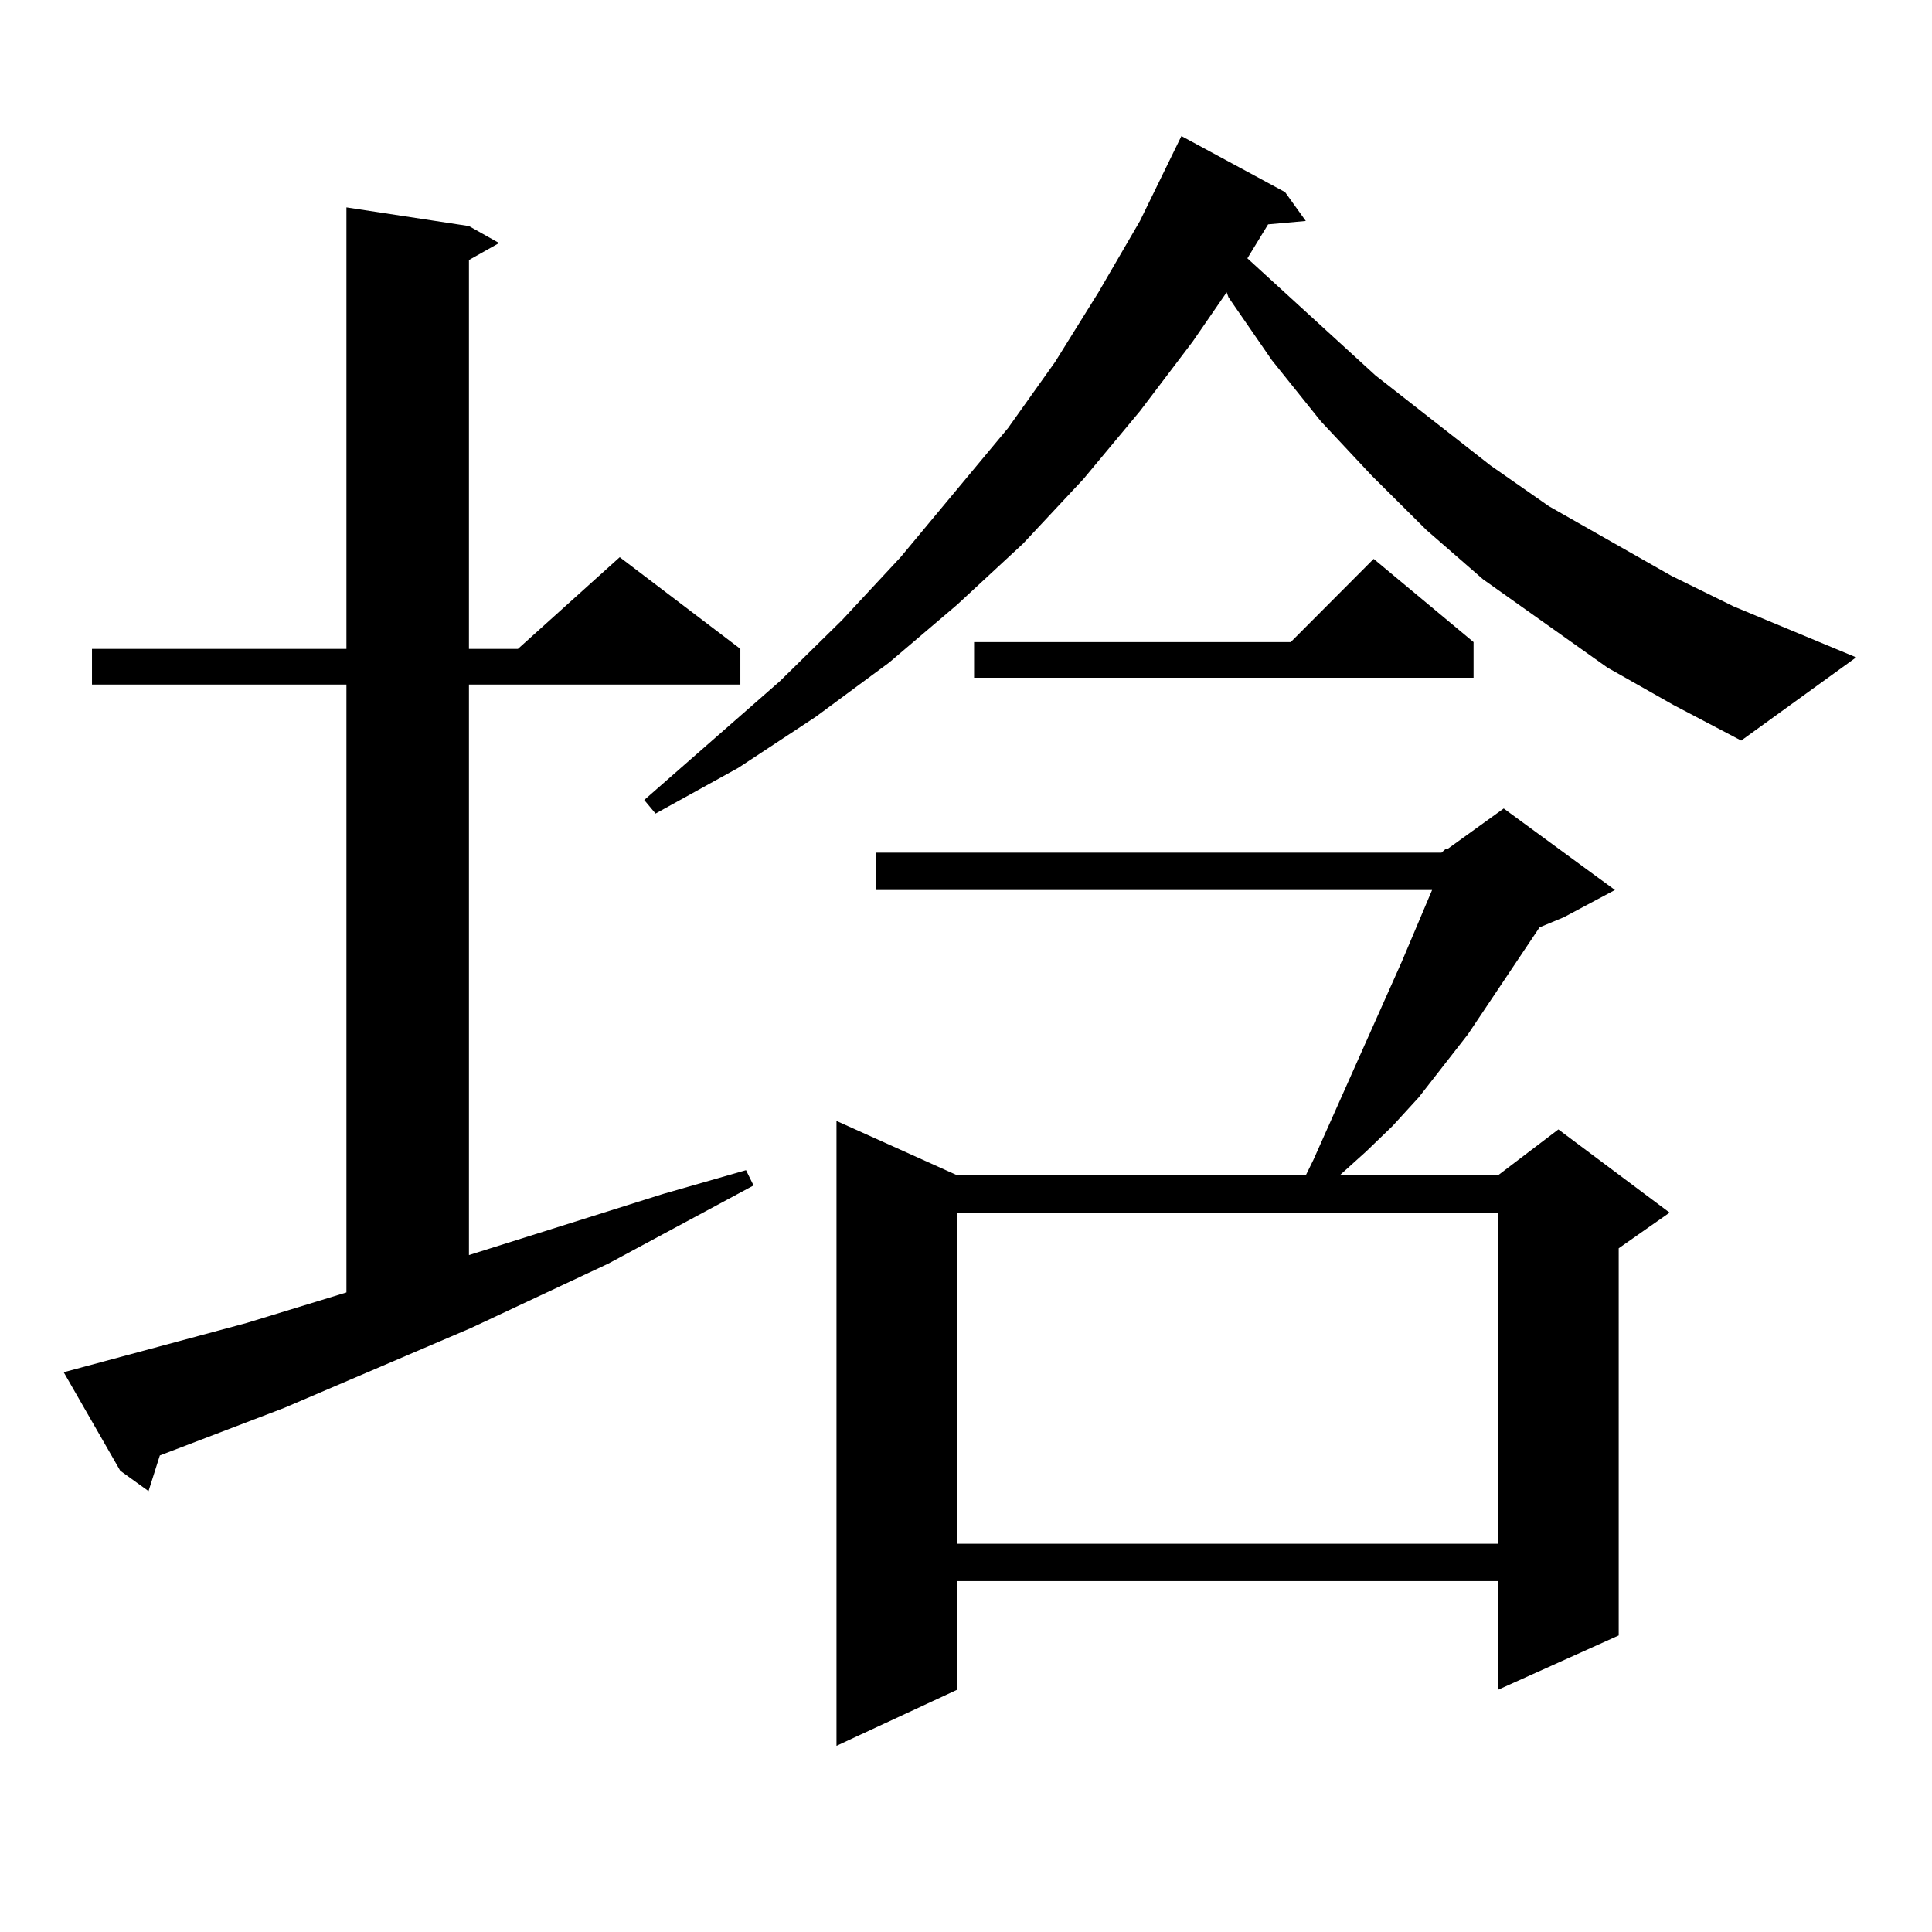 <?xml version="1.0" encoding="utf-8"?>
<!-- Generator: Adobe Illustrator 16.0.0, SVG Export Plug-In . SVG Version: 6.00 Build 0)  -->
<!DOCTYPE svg PUBLIC "-//W3C//DTD SVG 1.1//EN" "http://www.w3.org/Graphics/SVG/1.1/DTD/svg11.dtd">
<svg version="1.1" id="图层_1" xmlns="http://www.w3.org/2000/svg" xmlns:xlink="http://www.w3.org/1999/xlink" x="0px" y="0px"
	 width="1000px" height="1000px" viewBox="0 0 1000 1000" enable-background="new 0 0 1000 1000" xml:space="preserve">
<path d="M32.975,710.27l94.632-25.488l51.706-15.82V354.313H47.608v-18.457h131.704V107.34l63.413,9.668l15.609,8.789l-15.609,8.789
	v201.27h25.365l52.682-47.461l62.438,47.461v18.457H242.726v295.313l100.485-31.641l42.926-12.305l3.902,7.91l-75.12,40.43
	l-71.218,33.398l-96.583,41.309l-64.389,24.609l-5.854,18.457l-14.634-10.547L32.975,710.27z M831.979,345.523l-32.194-22.852
	l-32.194-22.852l-29.268-25.488l-28.292-28.125l-26.341-28.125l-25.365-31.641l-22.438-32.52l-0.976-2.637l-17.561,25.488
	l-27.316,36.035l-29.268,35.156l-31.219,33.398l-34.146,31.641l-35.121,29.883l-38.048,28.125l-39.999,26.367l-42.926,23.73
	l-5.854-7.031l70.242-61.523l32.194-31.641l30.243-32.52l55.608-66.797l24.39-34.277l22.438-36.035l21.463-36.914l21.463-43.945
	l53.657,29.004l10.731,14.941l-19.512,1.758l-10.731,17.578l66.34,60.645l59.511,46.582l30.243,21.094l63.413,36.035l32.194,15.82
	l63.413,26.367l-59.511,43.066l-35.121-18.457L831.979,345.523z M746.128,441.324l1.951-1.758h0.976l29.268-21.094l57.56,42.188
	l-26.341,14.063l-12.683,5.273l-37.072,55.371l-25.365,32.52l-13.658,14.941l-13.658,13.184l-13.658,12.305h81.949l31.219-23.73
	l57.56,43.066l-26.341,18.457V846.5l-62.438,28.125v-56.25H495.402v56.25l-62.438,29.004V580.191l62.438,28.125h180.483l3.902-7.91
	l45.853-102.832l15.609-36.914H453.452v-19.336H746.128z M495.402,627.652v171.387h279.993V627.652H495.402z M762.713,332.34v18.457
	h-258.53V332.34h163.898l42.926-43.066L762.713,332.34z"/>
</svg>
